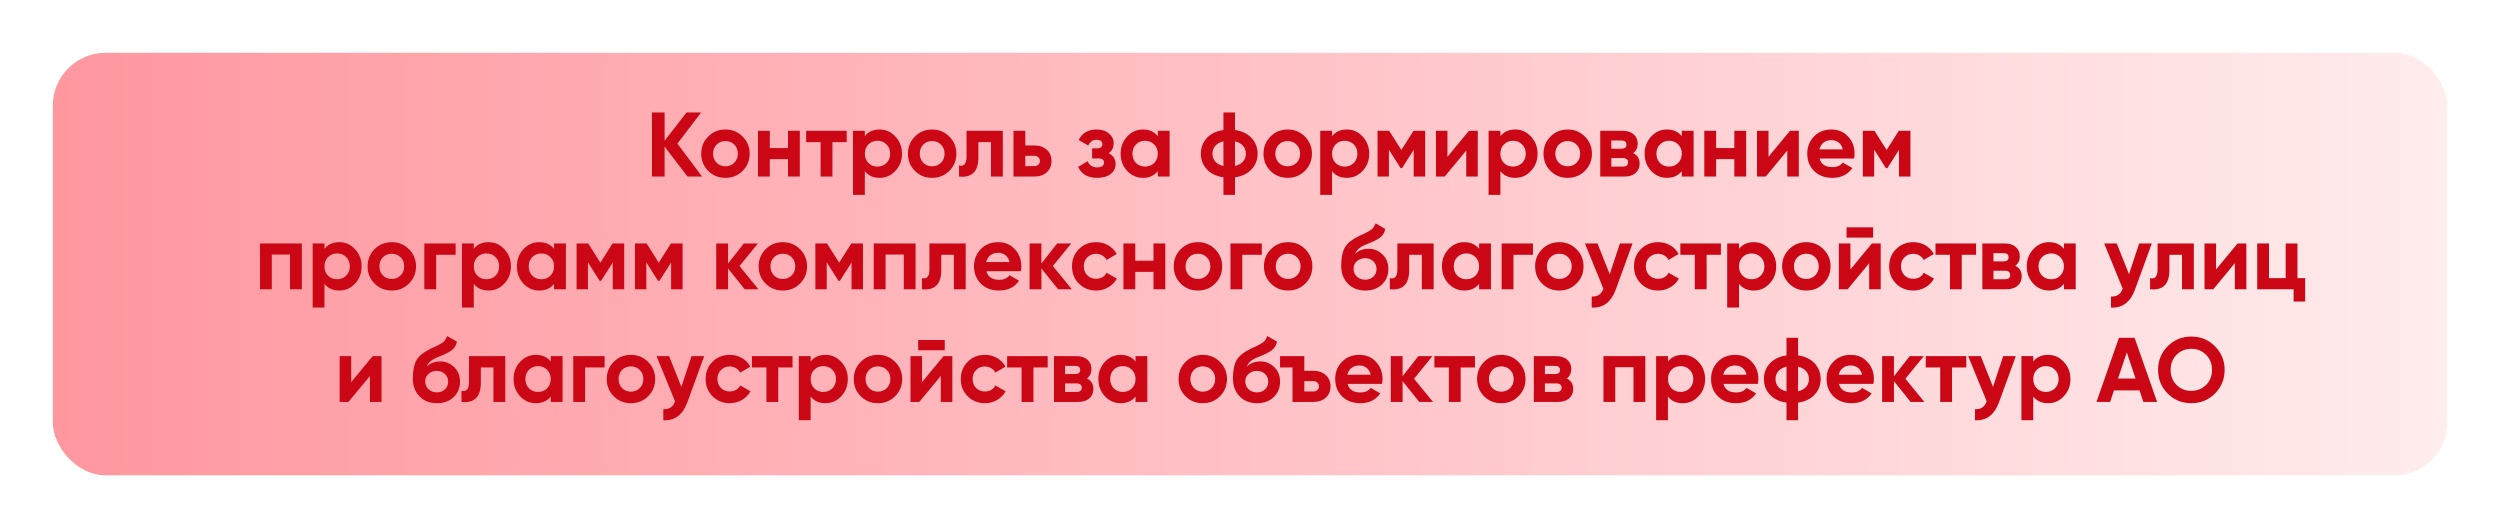 <?xml version="1.0" encoding="UTF-8"?> <svg xmlns="http://www.w3.org/2000/svg" width="710" height="150" viewBox="0 0 710 150" fill="none"><g filter="url(#filter0_d_535_50)"><rect x="20" y="15" width="680" height="120" rx="15" fill="url(#paint0_linear_535_50)"></rect></g><path d="M192.384 40.783L199.378 50.143H195.244L188.744 41.615V50.143H185.156V31.943H188.744V39.977L194.984 31.943H199.118L192.384 40.783ZM210.904 48.531C209.587 49.848 207.957 50.507 206.016 50.507C204.075 50.507 202.445 49.848 201.128 48.531C199.811 47.214 199.152 45.584 199.152 43.643C199.152 41.719 199.811 40.098 201.128 38.781C202.463 37.446 204.092 36.779 206.016 36.779C207.94 36.779 209.569 37.446 210.904 38.781C212.239 40.116 212.906 41.736 212.906 43.643C212.906 45.567 212.239 47.196 210.904 48.531ZM203.494 46.217C204.17 46.893 205.011 47.231 206.016 47.231C207.021 47.231 207.862 46.893 208.538 46.217C209.214 45.541 209.552 44.683 209.552 43.643C209.552 42.603 209.214 41.745 208.538 41.069C207.862 40.393 207.021 40.055 206.016 40.055C205.011 40.055 204.17 40.393 203.494 41.069C202.835 41.762 202.506 42.62 202.506 43.643C202.506 44.666 202.835 45.524 203.494 46.217ZM223.794 42.057V37.143H227.148V50.143H223.794V45.203H218.62V50.143H215.266V37.143H218.62V42.057H223.794ZM228.947 37.143H240.465V40.367H236.409V50.143H233.055V40.367H228.947V37.143ZM249.822 36.779C251.572 36.779 253.063 37.446 254.294 38.781C255.542 40.116 256.166 41.736 256.166 43.643C256.166 45.584 255.542 47.214 254.294 48.531C253.08 49.848 251.59 50.507 249.822 50.507C248.002 50.507 246.598 49.874 245.61 48.609V55.343H242.256V37.143H245.61V38.677C246.598 37.412 248.002 36.779 249.822 36.779ZM246.624 46.295C247.3 46.971 248.158 47.309 249.198 47.309C250.238 47.309 251.096 46.971 251.772 46.295C252.465 45.602 252.812 44.718 252.812 43.643C252.812 42.568 252.465 41.693 251.772 41.017C251.096 40.324 250.238 39.977 249.198 39.977C248.158 39.977 247.3 40.324 246.624 41.017C245.948 41.693 245.61 42.568 245.61 43.643C245.61 44.718 245.948 45.602 246.624 46.295ZM269.607 48.531C268.29 49.848 266.661 50.507 264.719 50.507C262.778 50.507 261.149 49.848 259.831 48.531C258.514 47.214 257.855 45.584 257.855 43.643C257.855 41.719 258.514 40.098 259.831 38.781C261.166 37.446 262.795 36.779 264.719 36.779C266.643 36.779 268.273 37.446 269.607 38.781C270.942 40.116 271.609 41.736 271.609 43.643C271.609 45.567 270.942 47.196 269.607 48.531ZM262.197 46.217C262.873 46.893 263.714 47.231 264.719 47.231C265.725 47.231 266.565 46.893 267.241 46.217C267.917 45.541 268.255 44.683 268.255 43.643C268.255 42.603 267.917 41.745 267.241 41.069C266.565 40.393 265.725 40.055 264.719 40.055C263.714 40.055 262.873 40.393 262.197 41.069C261.539 41.762 261.209 42.62 261.209 43.643C261.209 44.666 261.539 45.524 262.197 46.217ZM274.497 37.143H284.793V50.143H281.439V40.367H277.851V44.709C277.851 48.713 276.022 50.524 272.365 50.143V46.997C273.058 47.17 273.587 47.049 273.951 46.633C274.315 46.217 274.497 45.515 274.497 44.527V37.143ZM291.186 41.303H293.708C295.181 41.303 296.369 41.71 297.27 42.525C298.171 43.322 298.622 44.388 298.622 45.723C298.622 47.058 298.171 48.132 297.27 48.947C296.369 49.744 295.181 50.143 293.708 50.143H287.832V37.143H291.186V41.303ZM291.186 47.179H293.734C294.202 47.179 294.583 47.049 294.878 46.789C295.19 46.512 295.346 46.156 295.346 45.723C295.346 45.29 295.19 44.934 294.878 44.657C294.583 44.38 294.202 44.241 293.734 44.241H291.186V47.179ZM314.848 43.513C316.166 44.154 316.824 45.186 316.824 46.607C316.824 47.751 316.356 48.687 315.42 49.415C314.484 50.143 313.202 50.507 311.572 50.507C308.938 50.507 307.144 49.467 306.19 47.387L308.92 45.775C309.336 46.954 310.229 47.543 311.598 47.543C312.222 47.543 312.699 47.422 313.028 47.179C313.375 46.936 313.548 46.607 313.548 46.191C313.548 45.394 313.037 44.995 312.014 44.995H310.168V42.135H311.572C312.578 42.135 313.08 41.736 313.08 40.939C313.08 40.558 312.933 40.254 312.638 40.029C312.344 39.804 311.954 39.691 311.468 39.691C310.359 39.691 309.553 40.237 309.05 41.329L306.346 39.769C307.334 37.776 309.024 36.779 311.416 36.779C312.907 36.779 314.086 37.16 314.952 37.923C315.836 38.686 316.278 39.596 316.278 40.653C316.278 41.918 315.802 42.872 314.848 43.513ZM328.815 38.677V37.143H332.169V50.143H328.815V48.609C327.81 49.874 326.397 50.507 324.577 50.507C322.844 50.507 321.353 49.848 320.105 48.531C318.875 47.196 318.259 45.567 318.259 43.643C318.259 41.736 318.875 40.116 320.105 38.781C321.353 37.446 322.844 36.779 324.577 36.779C326.397 36.779 327.81 37.412 328.815 38.677ZM322.627 46.295C323.303 46.971 324.161 47.309 325.201 47.309C326.241 47.309 327.099 46.971 327.775 46.295C328.469 45.602 328.815 44.718 328.815 43.643C328.815 42.568 328.469 41.693 327.775 41.017C327.099 40.324 326.241 39.977 325.201 39.977C324.161 39.977 323.303 40.324 322.627 41.017C321.951 41.693 321.613 42.568 321.613 43.643C321.613 44.718 321.951 45.602 322.627 46.295ZM350.733 50.351V55.343H347.457V50.351C345.464 50.074 343.895 49.32 342.751 48.089C341.607 46.858 341.035 45.376 341.035 43.643C341.035 41.91 341.607 40.428 342.751 39.197C343.895 37.966 345.464 37.212 347.457 36.935V31.943H350.733V36.935C352.726 37.212 354.295 37.966 355.439 39.197C356.583 40.428 357.155 41.91 357.155 43.643C357.155 45.376 356.583 46.858 355.439 48.089C354.295 49.32 352.726 50.074 350.733 50.351ZM345.143 41.407C344.606 42.014 344.337 42.759 344.337 43.643C344.337 44.527 344.606 45.281 345.143 45.905C345.698 46.512 346.469 46.928 347.457 47.153V40.133C346.469 40.358 345.698 40.783 345.143 41.407ZM350.733 40.133V47.127C351.721 46.902 352.484 46.486 353.021 45.879C353.558 45.272 353.827 44.527 353.827 43.643C353.827 42.759 353.558 42.014 353.021 41.407C352.484 40.783 351.721 40.358 350.733 40.133ZM370.586 48.531C369.268 49.848 367.639 50.507 365.698 50.507C363.756 50.507 362.127 49.848 360.81 48.531C359.492 47.214 358.834 45.584 358.834 43.643C358.834 41.719 359.492 40.098 360.81 38.781C362.144 37.446 363.774 36.779 365.698 36.779C367.622 36.779 369.251 37.446 370.586 38.781C371.92 40.116 372.588 41.736 372.588 43.643C372.588 45.567 371.92 47.196 370.586 48.531ZM363.176 46.217C363.852 46.893 364.692 47.231 365.698 47.231C366.703 47.231 367.544 46.893 368.22 46.217C368.896 45.541 369.234 44.683 369.234 43.643C369.234 42.603 368.896 41.745 368.22 41.069C367.544 40.393 366.703 40.055 365.698 40.055C364.692 40.055 363.852 40.393 363.176 41.069C362.517 41.762 362.188 42.62 362.188 43.643C362.188 44.666 362.517 45.524 363.176 46.217ZM382.513 36.779C384.264 36.779 385.755 37.446 386.985 38.781C388.233 40.116 388.857 41.736 388.857 43.643C388.857 45.584 388.233 47.214 386.985 48.531C385.772 49.848 384.281 50.507 382.513 50.507C380.693 50.507 379.289 49.874 378.301 48.609V55.343H374.947V37.143H378.301V38.677C379.289 37.412 380.693 36.779 382.513 36.779ZM379.315 46.295C379.991 46.971 380.849 47.309 381.889 47.309C382.929 47.309 383.787 46.971 384.463 46.295C385.157 45.602 385.503 44.718 385.503 43.643C385.503 42.568 385.157 41.693 384.463 41.017C383.787 40.324 382.929 39.977 381.889 39.977C380.849 39.977 379.991 40.324 379.315 41.017C378.639 41.693 378.301 42.568 378.301 43.643C378.301 44.718 378.639 45.602 379.315 46.295ZM401.441 37.143H404.743V50.143H401.493V42.551L398.191 47.751H397.775L394.447 42.499V50.143H391.223V37.143H394.525L397.983 42.603L401.441 37.143ZM411.079 44.527L417.189 37.143H419.685V50.143H416.409V42.759L410.299 50.143H407.803V37.143H411.079V44.527ZM430.324 36.779C432.074 36.779 433.565 37.446 434.796 38.781C436.044 40.116 436.668 41.736 436.668 43.643C436.668 45.584 436.044 47.214 434.796 48.531C433.582 49.848 432.092 50.507 430.324 50.507C428.504 50.507 427.1 49.874 426.112 48.609V55.343H422.758V37.143H426.112V38.677C427.1 37.412 428.504 36.779 430.324 36.779ZM427.126 46.295C427.802 46.971 428.66 47.309 429.7 47.309C430.74 47.309 431.598 46.971 432.274 46.295C432.967 45.602 433.314 44.718 433.314 43.643C433.314 42.568 432.967 41.693 432.274 41.017C431.598 40.324 430.74 39.977 429.7 39.977C428.66 39.977 427.802 40.324 427.126 41.017C426.45 41.693 426.112 42.568 426.112 43.643C426.112 44.718 426.45 45.602 427.126 46.295ZM450.109 48.531C448.792 49.848 447.162 50.507 445.221 50.507C443.28 50.507 441.65 49.848 440.333 48.531C439.016 47.214 438.357 45.584 438.357 43.643C438.357 41.719 439.016 40.098 440.333 38.781C441.668 37.446 443.297 36.779 445.221 36.779C447.145 36.779 448.774 37.446 450.109 38.781C451.444 40.116 452.111 41.736 452.111 43.643C452.111 45.567 451.444 47.196 450.109 48.531ZM442.699 46.217C443.375 46.893 444.216 47.231 445.221 47.231C446.226 47.231 447.067 46.893 447.743 46.217C448.419 45.541 448.757 44.683 448.757 43.643C448.757 42.603 448.419 41.745 447.743 41.069C447.067 40.393 446.226 40.055 445.221 40.055C444.216 40.055 443.375 40.393 442.699 41.069C442.04 41.762 441.711 42.62 441.711 43.643C441.711 44.666 442.04 45.524 442.699 46.217ZM463.831 43.487C465.044 44.076 465.651 45.064 465.651 46.451C465.651 47.56 465.269 48.453 464.507 49.129C463.744 49.805 462.678 50.143 461.309 50.143H454.471V37.143H460.789C462.141 37.143 463.198 37.481 463.961 38.157C464.723 38.816 465.105 39.7 465.105 40.809C465.105 41.953 464.68 42.846 463.831 43.487ZM460.477 39.899H457.617V42.239H460.477C461.43 42.239 461.907 41.849 461.907 41.069C461.907 40.289 461.43 39.899 460.477 39.899ZM457.617 47.309H460.919C461.889 47.309 462.375 46.893 462.375 46.061C462.375 45.697 462.245 45.411 461.985 45.203C461.725 44.995 461.369 44.891 460.919 44.891H457.617V47.309ZM477.63 38.677V37.143H480.984V50.143H477.63V48.609C476.625 49.874 475.212 50.507 473.392 50.507C471.659 50.507 470.168 49.848 468.92 48.531C467.689 47.196 467.074 45.567 467.074 43.643C467.074 41.736 467.689 40.116 468.92 38.781C470.168 37.446 471.659 36.779 473.392 36.779C475.212 36.779 476.625 37.412 477.63 38.677ZM471.442 46.295C472.118 46.971 472.976 47.309 474.016 47.309C475.056 47.309 475.914 46.971 476.59 46.295C477.283 45.602 477.63 44.718 477.63 43.643C477.63 42.568 477.283 41.693 476.59 41.017C475.914 40.324 475.056 39.977 474.016 39.977C472.976 39.977 472.118 40.324 471.442 41.017C470.766 41.693 470.428 42.568 470.428 43.643C470.428 44.718 470.766 45.602 471.442 46.295ZM492.553 42.057V37.143H495.907V50.143H492.553V45.203H487.379V50.143H484.025V37.143H487.379V42.057H492.553ZM502.256 44.527L508.366 37.143H510.862V50.143H507.586V42.759L501.476 50.143H498.98V37.143H502.256V44.527ZM526.571 45.021H516.769C517.203 46.65 518.425 47.465 520.435 47.465C521.718 47.465 522.689 47.032 523.347 46.165L526.051 47.725C524.769 49.58 522.879 50.507 520.383 50.507C518.234 50.507 516.509 49.857 515.209 48.557C513.909 47.257 513.259 45.619 513.259 43.643C513.259 41.702 513.901 40.072 515.183 38.755C516.449 37.438 518.095 36.779 520.123 36.779C522.047 36.779 523.616 37.438 524.829 38.755C526.077 40.072 526.701 41.702 526.701 43.643C526.701 44.007 526.658 44.466 526.571 45.021ZM516.717 42.421H523.347C523.157 41.572 522.767 40.922 522.177 40.471C521.605 40.02 520.921 39.795 520.123 39.795C519.222 39.795 518.477 40.029 517.887 40.497C517.298 40.948 516.908 41.589 516.717 42.421ZM539.261 37.143H542.563V50.143H539.313V42.551L536.011 47.751H535.595L532.267 42.499V50.143H529.043V37.143H532.345L535.803 42.603L539.261 37.143ZM73.84 69.143H85.722V82.143H82.368V72.289H77.194V82.143H73.84V69.143ZM96.361 68.779C98.112 68.779 99.602 69.446 100.833 70.781C102.081 72.116 102.705 73.736 102.705 75.643C102.705 77.584 102.081 79.214 100.833 80.531C99.62 81.848 98.129 82.507 96.361 82.507C94.541 82.507 93.137 81.874 92.149 80.609V87.343H88.795V69.143H92.149V70.677C93.137 69.412 94.541 68.779 96.361 68.779ZM93.163 78.295C93.839 78.971 94.697 79.309 95.737 79.309C96.777 79.309 97.635 78.971 98.311 78.295C99.004 77.602 99.351 76.718 99.351 75.643C99.351 74.568 99.004 73.693 98.311 73.017C97.635 72.324 96.777 71.977 95.737 71.977C94.697 71.977 93.839 72.324 93.163 73.017C92.487 73.693 92.149 74.568 92.149 75.643C92.149 76.718 92.487 77.602 93.163 78.295ZM116.146 80.531C114.829 81.848 113.2 82.507 111.258 82.507C109.317 82.507 107.688 81.848 106.37 80.531C105.053 79.214 104.394 77.584 104.394 75.643C104.394 73.719 105.053 72.098 106.37 70.781C107.705 69.446 109.334 68.779 111.258 68.779C113.182 68.779 114.812 69.446 116.146 70.781C117.481 72.116 118.148 73.736 118.148 75.643C118.148 77.567 117.481 79.196 116.146 80.531ZM108.736 78.217C109.412 78.893 110.253 79.231 111.258 79.231C112.264 79.231 113.104 78.893 113.78 78.217C114.456 77.541 114.794 76.683 114.794 75.643C114.794 74.603 114.456 73.745 113.78 73.069C113.104 72.393 112.264 72.055 111.258 72.055C110.253 72.055 109.412 72.393 108.736 73.069C108.078 73.762 107.748 74.62 107.748 75.643C107.748 76.666 108.078 77.524 108.736 78.217ZM120.508 69.143H129.4V72.367H123.862V82.143H120.508V69.143ZM138.763 68.779C140.514 68.779 142.005 69.446 143.235 70.781C144.483 72.116 145.107 73.736 145.107 75.643C145.107 77.584 144.483 79.214 143.235 80.531C142.022 81.848 140.531 82.507 138.763 82.507C136.943 82.507 135.539 81.874 134.551 80.609V87.343H131.197V69.143H134.551V70.677C135.539 69.412 136.943 68.779 138.763 68.779ZM135.565 78.295C136.241 78.971 137.099 79.309 138.139 79.309C139.179 79.309 140.037 78.971 140.713 78.295C141.407 77.602 141.753 76.718 141.753 75.643C141.753 74.568 141.407 73.693 140.713 73.017C140.037 72.324 139.179 71.977 138.139 71.977C137.099 71.977 136.241 72.324 135.565 73.017C134.889 73.693 134.551 74.568 134.551 75.643C134.551 76.718 134.889 77.602 135.565 78.295ZM157.353 70.677V69.143H160.707V82.143H157.353V80.609C156.347 81.874 154.935 82.507 153.115 82.507C151.381 82.507 149.891 81.848 148.643 80.531C147.412 79.196 146.797 77.567 146.797 75.643C146.797 73.736 147.412 72.116 148.643 70.781C149.891 69.446 151.381 68.779 153.115 68.779C154.935 68.779 156.347 69.412 157.353 70.677ZM151.165 78.295C151.841 78.971 152.699 79.309 153.739 79.309C154.779 79.309 155.637 78.971 156.313 78.295C157.006 77.602 157.353 76.718 157.353 75.643C157.353 74.568 157.006 73.693 156.313 73.017C155.637 72.324 154.779 71.977 153.739 71.977C152.699 71.977 151.841 72.324 151.165 73.017C150.489 73.693 150.151 74.568 150.151 75.643C150.151 76.718 150.489 77.602 151.165 78.295ZM173.966 69.143H177.268V82.143H174.018V74.551L170.716 79.751H170.3L166.972 74.499V82.143H163.748V69.143H167.05L170.508 74.603L173.966 69.143ZM190.546 69.143H193.848V82.143H190.598V74.551L187.296 79.751H186.88L183.552 74.499V82.143H180.328V69.143H183.63L187.088 74.603L190.546 69.143ZM210.012 75.565L215.394 82.143H211.494L206.762 76.241V82.143H203.408V69.143H206.762V74.863L211.234 69.143H215.238L210.012 75.565ZM227.205 80.531C225.888 81.848 224.258 82.507 222.317 82.507C220.376 82.507 218.746 81.848 217.429 80.531C216.112 79.214 215.453 77.584 215.453 75.643C215.453 73.719 216.112 72.098 217.429 70.781C218.764 69.446 220.393 68.779 222.317 68.779C224.241 68.779 225.87 69.446 227.205 70.781C228.54 72.116 229.207 73.736 229.207 75.643C229.207 77.567 228.54 79.196 227.205 80.531ZM219.795 78.217C220.471 78.893 221.312 79.231 222.317 79.231C223.322 79.231 224.163 78.893 224.839 78.217C225.515 77.541 225.853 76.683 225.853 75.643C225.853 74.603 225.515 73.745 224.839 73.069C224.163 72.393 223.322 72.055 222.317 72.055C221.312 72.055 220.471 72.393 219.795 73.069C219.136 73.762 218.807 74.62 218.807 75.643C218.807 76.666 219.136 77.524 219.795 78.217ZM241.784 69.143H245.086V82.143H241.836V74.551L238.534 79.751H238.118L234.79 74.499V82.143H231.566V69.143H234.868L238.326 74.603L241.784 69.143ZM248.146 69.143H260.028V82.143H256.674V72.289H251.5V82.143H248.146V69.143ZM263.96 69.143H274.256V82.143H270.902V72.367H267.314V76.709C267.314 80.713 265.485 82.524 261.828 82.143V78.997C262.521 79.17 263.05 79.049 263.414 78.633C263.778 78.217 263.96 77.515 263.96 76.527V69.143ZM289.931 77.021H280.129C280.562 78.65 281.784 79.465 283.795 79.465C285.078 79.465 286.048 79.032 286.707 78.165L289.411 79.725C288.128 81.58 286.239 82.507 283.743 82.507C281.594 82.507 279.869 81.857 278.569 80.557C277.269 79.257 276.619 77.619 276.619 75.643C276.619 73.702 277.26 72.072 278.543 70.755C279.808 69.438 281.455 68.779 283.483 68.779C285.407 68.779 286.976 69.438 288.189 70.755C289.437 72.072 290.061 73.702 290.061 75.643C290.061 76.007 290.018 76.466 289.931 77.021ZM280.077 74.421H286.707C286.516 73.572 286.126 72.922 285.537 72.471C284.965 72.02 284.28 71.795 283.483 71.795C282.582 71.795 281.836 72.029 281.247 72.497C280.658 72.948 280.268 73.589 280.077 74.421ZM299.006 75.565L304.388 82.143H300.488L295.756 76.241V82.143H292.402V69.143H295.756V74.863L300.228 69.143H304.232L299.006 75.565ZM311.311 82.507C309.352 82.507 307.714 81.848 306.397 80.531C305.097 79.214 304.447 77.584 304.447 75.643C304.447 73.702 305.097 72.072 306.397 70.755C307.714 69.438 309.352 68.779 311.311 68.779C312.576 68.779 313.729 69.082 314.769 69.689C315.809 70.296 316.598 71.11 317.135 72.133L314.249 73.823C313.989 73.286 313.59 72.861 313.053 72.549C312.533 72.237 311.944 72.081 311.285 72.081C310.28 72.081 309.448 72.419 308.789 73.095C308.13 73.754 307.801 74.603 307.801 75.643C307.801 76.648 308.13 77.498 308.789 78.191C309.448 78.85 310.28 79.179 311.285 79.179C311.961 79.179 312.559 79.032 313.079 78.737C313.616 78.425 314.015 78 314.275 77.463L317.187 79.127C316.615 80.167 315.8 80.99 314.743 81.597C313.703 82.204 312.559 82.507 311.311 82.507ZM327.59 74.057V69.143H330.944V82.143H327.59V77.203H322.416V82.143H319.062V69.143H322.416V74.057H327.59ZM345.094 80.531C343.776 81.848 342.147 82.507 340.206 82.507C338.264 82.507 336.635 81.848 335.318 80.531C334 79.214 333.342 77.584 333.342 75.643C333.342 73.719 334 72.098 335.318 70.781C336.652 69.446 338.282 68.779 340.206 68.779C342.13 68.779 343.759 69.446 345.094 70.781C346.428 72.116 347.096 73.736 347.096 75.643C347.096 77.567 346.428 79.196 345.094 80.531ZM337.684 78.217C338.36 78.893 339.2 79.231 340.206 79.231C341.211 79.231 342.052 78.893 342.728 78.217C343.404 77.541 343.742 76.683 343.742 75.643C343.742 74.603 343.404 73.745 342.728 73.069C342.052 72.393 341.211 72.055 340.206 72.055C339.2 72.055 338.36 72.393 337.684 73.069C337.025 73.762 336.696 74.62 336.696 75.643C336.696 76.666 337.025 77.524 337.684 78.217ZM349.455 69.143H358.347V72.367H352.809V82.143H349.455V69.143ZM370.713 80.531C369.395 81.848 367.766 82.507 365.825 82.507C363.883 82.507 362.254 81.848 360.937 80.531C359.619 79.214 358.961 77.584 358.961 75.643C358.961 73.719 359.619 72.098 360.937 70.781C362.271 69.446 363.901 68.779 365.825 68.779C367.749 68.779 369.378 69.446 370.713 70.781C372.047 72.116 372.715 73.736 372.715 75.643C372.715 77.567 372.047 79.196 370.713 80.531ZM363.303 78.217C363.979 78.893 364.819 79.231 365.825 79.231C366.83 79.231 367.671 78.893 368.347 78.217C369.023 77.541 369.361 76.683 369.361 75.643C369.361 74.603 369.023 73.745 368.347 73.069C367.671 72.393 366.83 72.055 365.825 72.055C364.819 72.055 363.979 72.393 363.303 73.069C362.644 73.762 362.315 74.62 362.315 75.643C362.315 76.666 362.644 77.524 363.303 78.217ZM387.736 82.507C385.691 82.507 384.035 81.848 382.77 80.531C381.522 79.214 380.898 77.541 380.898 75.513C380.898 73.312 381.227 71.604 381.886 70.391C382.527 69.178 383.853 68.077 385.864 67.089C385.916 67.054 386.011 67.002 386.15 66.933C386.306 66.864 386.462 66.794 386.618 66.725C386.791 66.656 386.956 66.586 387.112 66.517L388.204 65.971C388.464 65.85 388.741 65.694 389.036 65.503C389.469 65.243 389.79 64.974 389.998 64.697C390.206 64.42 390.431 64.004 390.674 63.449L393.43 65.035C393.205 66.092 392.693 66.916 391.896 67.505C391.081 68.094 389.903 68.684 388.36 69.273C387.285 69.689 386.488 70.114 385.968 70.547C385.448 70.98 385.075 71.509 384.85 72.133C385.803 71.145 387.103 70.651 388.75 70.651C390.206 70.651 391.489 71.18 392.598 72.237C393.725 73.277 394.288 74.664 394.288 76.397C394.288 78.182 393.681 79.647 392.468 80.791C391.272 81.935 389.695 82.507 387.736 82.507ZM387.684 73.329C386.817 73.329 386.055 73.598 385.396 74.135C384.737 74.69 384.408 75.409 384.408 76.293C384.408 77.212 384.72 77.966 385.344 78.555C385.985 79.144 386.774 79.439 387.71 79.439C388.663 79.439 389.435 79.153 390.024 78.581C390.631 78.009 390.934 77.281 390.934 76.397C390.934 75.513 390.631 74.785 390.024 74.213C389.417 73.624 388.637 73.329 387.684 73.329ZM396.854 69.143H407.15V82.143H403.796V72.367H400.208V76.709C400.208 80.713 398.379 82.524 394.722 82.143V78.997C395.415 79.17 395.944 79.049 396.308 78.633C396.672 78.217 396.854 77.515 396.854 76.527V69.143ZM420.069 70.677V69.143H423.423V82.143H420.069V80.609C419.064 81.874 417.651 82.507 415.831 82.507C414.098 82.507 412.607 81.848 411.359 80.531C410.129 79.196 409.513 77.567 409.513 75.643C409.513 73.736 410.129 72.116 411.359 70.781C412.607 69.446 414.098 68.779 415.831 68.779C417.651 68.779 419.064 69.412 420.069 70.677ZM413.881 78.295C414.557 78.971 415.415 79.309 416.455 79.309C417.495 79.309 418.353 78.971 419.029 78.295C419.723 77.602 420.069 76.718 420.069 75.643C420.069 74.568 419.723 73.693 419.029 73.017C418.353 72.324 417.495 71.977 416.455 71.977C415.415 71.977 414.557 72.324 413.881 73.017C413.205 73.693 412.867 74.568 412.867 75.643C412.867 76.718 413.205 77.602 413.881 78.295ZM426.465 69.143H435.357V72.367H429.819V82.143H426.465V69.143ZM447.722 80.531C446.405 81.848 444.776 82.507 442.834 82.507C440.893 82.507 439.264 81.848 437.946 80.531C436.629 79.214 435.97 77.584 435.97 75.643C435.97 73.719 436.629 72.098 437.946 70.781C439.281 69.446 440.91 68.779 442.834 68.779C444.758 68.779 446.388 69.446 447.722 70.781C449.057 72.116 449.724 73.736 449.724 75.643C449.724 77.567 449.057 79.196 447.722 80.531ZM440.312 78.217C440.988 78.893 441.829 79.231 442.834 79.231C443.84 79.231 444.68 78.893 445.356 78.217C446.032 77.541 446.37 76.683 446.37 75.643C446.37 74.603 446.032 73.745 445.356 73.069C444.68 72.393 443.84 72.055 442.834 72.055C441.829 72.055 440.988 72.393 440.312 73.069C439.654 73.762 439.324 74.62 439.324 75.643C439.324 76.666 439.654 77.524 440.312 78.217ZM457.166 77.879L460.052 69.143H463.64L458.908 82.143C457.591 85.8 455.303 87.534 452.044 87.343V84.223C452.928 84.24 453.621 84.076 454.124 83.729C454.644 83.382 455.06 82.802 455.372 81.987L450.12 69.143H453.682L457.166 77.879ZM470.916 82.507C468.958 82.507 467.32 81.848 466.002 80.531C464.702 79.214 464.052 77.584 464.052 75.643C464.052 73.702 464.702 72.072 466.002 70.755C467.32 69.438 468.958 68.779 470.916 68.779C472.182 68.779 473.334 69.082 474.374 69.689C475.414 70.296 476.203 71.11 476.74 72.133L473.854 73.823C473.594 73.286 473.196 72.861 472.658 72.549C472.138 72.237 471.549 72.081 470.89 72.081C469.885 72.081 469.053 72.419 468.394 73.095C467.736 73.754 467.406 74.603 467.406 75.643C467.406 76.648 467.736 77.498 468.394 78.191C469.053 78.85 469.885 79.179 470.89 79.179C471.566 79.179 472.164 79.032 472.684 78.737C473.222 78.425 473.62 78 473.88 77.463L476.792 79.127C476.22 80.167 475.406 80.99 474.348 81.597C473.308 82.204 472.164 82.507 470.916 82.507ZM477.216 69.143H488.734V72.367H484.678V82.143H481.324V72.367H477.216V69.143ZM498.091 68.779C499.842 68.779 501.333 69.446 502.563 70.781C503.811 72.116 504.435 73.736 504.435 75.643C504.435 77.584 503.811 79.214 502.563 80.531C501.35 81.848 499.859 82.507 498.091 82.507C496.271 82.507 494.867 81.874 493.879 80.609V87.343H490.525V69.143H493.879V70.677C494.867 69.412 496.271 68.779 498.091 68.779ZM494.893 78.295C495.569 78.971 496.427 79.309 497.467 79.309C498.507 79.309 499.365 78.971 500.041 78.295C500.735 77.602 501.081 76.718 501.081 75.643C501.081 74.568 500.735 73.693 500.041 73.017C499.365 72.324 498.507 71.977 497.467 71.977C496.427 71.977 495.569 72.324 494.893 73.017C494.217 73.693 493.879 74.568 493.879 75.643C493.879 76.718 494.217 77.602 494.893 78.295ZM517.877 80.531C516.559 81.848 514.93 82.507 512.989 82.507C511.047 82.507 509.418 81.848 508.101 80.531C506.783 79.214 506.125 77.584 506.125 75.643C506.125 73.719 506.783 72.098 508.101 70.781C509.435 69.446 511.065 68.779 512.989 68.779C514.913 68.779 516.542 69.446 517.877 70.781C519.211 72.116 519.879 73.736 519.879 75.643C519.879 77.567 519.211 79.196 517.877 80.531ZM510.467 78.217C511.143 78.893 511.983 79.231 512.989 79.231C513.994 79.231 514.835 78.893 515.511 78.217C516.187 77.541 516.525 76.683 516.525 75.643C516.525 74.603 516.187 73.745 515.511 73.069C514.835 72.393 513.994 72.055 512.989 72.055C511.983 72.055 511.143 72.393 510.467 73.069C509.808 73.762 509.479 74.62 509.479 75.643C509.479 76.666 509.808 77.524 510.467 78.217ZM531.962 67.479H524.422V64.567H531.962V67.479ZM525.514 76.527L531.624 69.143H534.12V82.143H530.844V74.759L524.734 82.143H522.238V69.143H525.514V76.527ZM543.381 82.507C541.423 82.507 539.785 81.848 538.467 80.531C537.167 79.214 536.517 77.584 536.517 75.643C536.517 73.702 537.167 72.072 538.467 70.755C539.785 69.438 541.423 68.779 543.381 68.779C544.647 68.779 545.799 69.082 546.839 69.689C547.879 70.296 548.668 71.11 549.205 72.133L546.319 73.823C546.059 73.286 545.661 72.861 545.123 72.549C544.603 72.237 544.014 72.081 543.355 72.081C542.35 72.081 541.518 72.419 540.859 73.095C540.201 73.754 539.871 74.603 539.871 75.643C539.871 76.648 540.201 77.498 540.859 78.191C541.518 78.85 542.35 79.179 543.355 79.179C544.031 79.179 544.629 79.032 545.149 78.737C545.687 78.425 546.085 78 546.345 77.463L549.257 79.127C548.685 80.167 547.871 80.99 546.813 81.597C545.773 82.204 544.629 82.507 543.381 82.507ZM549.681 69.143H561.199V72.367H557.143V82.143H553.789V72.367H549.681V69.143ZM572.35 75.487C573.564 76.076 574.17 77.064 574.17 78.451C574.17 79.56 573.789 80.453 573.026 81.129C572.264 81.805 571.198 82.143 569.828 82.143H562.99V69.143H569.308C570.66 69.143 571.718 69.481 572.48 70.157C573.243 70.816 573.624 71.7 573.624 72.809C573.624 73.953 573.2 74.846 572.35 75.487ZM568.996 71.899H566.136V74.239H568.996C569.95 74.239 570.426 73.849 570.426 73.069C570.426 72.289 569.95 71.899 568.996 71.899ZM566.136 79.309H569.438C570.409 79.309 570.894 78.893 570.894 78.061C570.894 77.697 570.764 77.411 570.504 77.203C570.244 76.995 569.889 76.891 569.438 76.891H566.136V79.309ZM586.149 70.677V69.143H589.503V82.143H586.149V80.609C585.144 81.874 583.731 82.507 581.911 82.507C580.178 82.507 578.687 81.848 577.439 80.531C576.209 79.196 575.593 77.567 575.593 75.643C575.593 73.736 576.209 72.116 577.439 70.781C578.687 69.446 580.178 68.779 581.911 68.779C583.731 68.779 585.144 69.412 586.149 70.677ZM579.961 78.295C580.637 78.971 581.495 79.309 582.535 79.309C583.575 79.309 584.433 78.971 585.109 78.295C585.803 77.602 586.149 76.718 586.149 75.643C586.149 74.568 585.803 73.693 585.109 73.017C584.433 72.324 583.575 71.977 582.535 71.977C581.495 71.977 580.637 72.324 579.961 73.017C579.285 73.693 578.947 74.568 578.947 75.643C578.947 76.718 579.285 77.602 579.961 78.295ZM604.635 77.879L607.521 69.143H611.109L606.377 82.143C605.06 85.8 602.772 87.534 599.513 87.343V84.223C600.397 84.24 601.09 84.076 601.593 83.729C602.113 83.382 602.529 82.802 602.841 81.987L597.589 69.143H601.151L604.635 77.879ZM612.751 69.143H623.047V82.143H619.693V72.367H616.105V76.709C616.105 80.713 614.276 82.524 610.619 82.143V78.997C611.312 79.17 611.841 79.049 612.205 78.633C612.569 78.217 612.751 77.515 612.751 76.527V69.143ZM629.362 76.527L635.472 69.143H637.968V82.143H634.692V74.759L628.582 82.143H626.086V69.143H629.362V76.527ZM652.481 69.143V78.997H654.665V85.627H651.389V82.143H641.041V69.143H644.395V78.997H649.127V69.143H652.481ZM99.739 108.527L105.849 101.143H108.345V114.143H105.069V106.759L98.959 114.143H96.463V101.143H99.739V108.527ZM124.08 114.507C122.035 114.507 120.379 113.848 119.114 112.531C117.866 111.214 117.242 109.541 117.242 107.513C117.242 105.312 117.571 103.604 118.23 102.391C118.871 101.178 120.197 100.077 122.208 99.089C122.26 99.054 122.355 99.002 122.494 98.933C122.65 98.864 122.806 98.794 122.962 98.725C123.135 98.656 123.3 98.586 123.456 98.517L124.548 97.971C124.808 97.85 125.085 97.694 125.38 97.503C125.813 97.243 126.134 96.974 126.342 96.697C126.55 96.42 126.775 96.004 127.018 95.449L129.774 97.035C129.549 98.092 129.037 98.916 128.24 99.505C127.425 100.094 126.247 100.684 124.704 101.273C123.629 101.689 122.832 102.114 122.312 102.547C121.792 102.98 121.419 103.509 121.194 104.133C122.147 103.145 123.447 102.651 125.094 102.651C126.55 102.651 127.833 103.18 128.942 104.237C130.069 105.277 130.632 106.664 130.632 108.397C130.632 110.182 130.025 111.647 128.812 112.791C127.616 113.935 126.039 114.507 124.08 114.507ZM124.028 105.329C123.161 105.329 122.399 105.598 121.74 106.135C121.081 106.69 120.752 107.409 120.752 108.293C120.752 109.212 121.064 109.966 121.688 110.555C122.329 111.144 123.118 111.439 124.054 111.439C125.007 111.439 125.779 111.153 126.368 110.581C126.975 110.009 127.278 109.281 127.278 108.397C127.278 107.513 126.975 106.785 126.368 106.213C125.761 105.624 124.981 105.329 124.028 105.329ZM133.198 101.143H143.494V114.143H140.14V104.367H136.552V108.709C136.552 112.713 134.723 114.524 131.066 114.143V110.997C131.759 111.17 132.288 111.049 132.652 110.633C133.016 110.217 133.198 109.515 133.198 108.527V101.143ZM156.413 102.677V101.143H159.767V114.143H156.413V112.609C155.408 113.874 153.995 114.507 152.175 114.507C150.442 114.507 148.951 113.848 147.703 112.531C146.472 111.196 145.857 109.567 145.857 107.643C145.857 105.736 146.472 104.116 147.703 102.781C148.951 101.446 150.442 100.779 152.175 100.779C153.995 100.779 155.408 101.412 156.413 102.677ZM150.225 110.295C150.901 110.971 151.759 111.309 152.799 111.309C153.839 111.309 154.697 110.971 155.373 110.295C156.066 109.602 156.413 108.718 156.413 107.643C156.413 106.568 156.066 105.693 155.373 105.017C154.697 104.324 153.839 103.977 152.799 103.977C151.759 103.977 150.901 104.324 150.225 105.017C149.549 105.693 149.211 106.568 149.211 107.643C149.211 108.718 149.549 109.602 150.225 110.295ZM162.809 101.143H171.701V104.367H166.163V114.143H162.809V101.143ZM184.066 112.531C182.749 113.848 181.12 114.507 179.178 114.507C177.237 114.507 175.608 113.848 174.29 112.531C172.973 111.214 172.314 109.584 172.314 107.643C172.314 105.719 172.973 104.098 174.29 102.781C175.625 101.446 177.254 100.779 179.178 100.779C181.102 100.779 182.732 101.446 184.066 102.781C185.401 104.116 186.068 105.736 186.068 107.643C186.068 109.567 185.401 111.196 184.066 112.531ZM176.656 110.217C177.332 110.893 178.173 111.231 179.178 111.231C180.184 111.231 181.024 110.893 181.7 110.217C182.376 109.541 182.714 108.683 182.714 107.643C182.714 106.603 182.376 105.745 181.7 105.069C181.024 104.393 180.184 104.055 179.178 104.055C178.173 104.055 177.332 104.393 176.656 105.069C175.998 105.762 175.668 106.62 175.668 107.643C175.668 108.666 175.998 109.524 176.656 110.217ZM193.51 109.879L196.396 101.143H199.984L195.252 114.143C193.935 117.8 191.647 119.534 188.388 119.343V116.223C189.272 116.24 189.965 116.076 190.468 115.729C190.988 115.382 191.404 114.802 191.716 113.987L186.464 101.143H190.026L193.51 109.879ZM207.26 114.507C205.302 114.507 203.664 113.848 202.346 112.531C201.046 111.214 200.396 109.584 200.396 107.643C200.396 105.702 201.046 104.072 202.346 102.755C203.664 101.438 205.302 100.779 207.26 100.779C208.526 100.779 209.678 101.082 210.718 101.689C211.758 102.296 212.547 103.11 213.084 104.133L210.198 105.823C209.938 105.286 209.54 104.861 209.002 104.549C208.482 104.237 207.893 104.081 207.234 104.081C206.229 104.081 205.397 104.419 204.738 105.095C204.08 105.754 203.75 106.603 203.75 107.643C203.75 108.648 204.08 109.498 204.738 110.191C205.397 110.85 206.229 111.179 207.234 111.179C207.91 111.179 208.508 111.032 209.028 110.737C209.566 110.425 209.964 110 210.224 109.463L213.136 111.127C212.564 112.167 211.75 112.99 210.692 113.597C209.652 114.204 208.508 114.507 207.26 114.507ZM213.56 101.143H225.078V104.367H221.022V114.143H217.668V104.367H213.56V101.143ZM234.435 100.779C236.186 100.779 237.676 101.446 238.907 102.781C240.155 104.116 240.779 105.736 240.779 107.643C240.779 109.584 240.155 111.214 238.907 112.531C237.694 113.848 236.203 114.507 234.435 114.507C232.615 114.507 231.211 113.874 230.223 112.609V119.343H226.869V101.143H230.223V102.677C231.211 101.412 232.615 100.779 234.435 100.779ZM231.237 110.295C231.913 110.971 232.771 111.309 233.811 111.309C234.851 111.309 235.709 110.971 236.385 110.295C237.078 109.602 237.425 108.718 237.425 107.643C237.425 106.568 237.078 105.693 236.385 105.017C235.709 104.324 234.851 103.977 233.811 103.977C232.771 103.977 231.913 104.324 231.237 105.017C230.561 105.693 230.223 106.568 230.223 107.643C230.223 108.718 230.561 109.602 231.237 110.295ZM254.22 112.531C252.903 113.848 251.274 114.507 249.332 114.507C247.391 114.507 245.762 113.848 244.444 112.531C243.127 111.214 242.468 109.584 242.468 107.643C242.468 105.719 243.127 104.098 244.444 102.781C245.779 101.446 247.408 100.779 249.332 100.779C251.256 100.779 252.886 101.446 254.22 102.781C255.555 104.116 256.222 105.736 256.222 107.643C256.222 109.567 255.555 111.196 254.22 112.531ZM246.81 110.217C247.486 110.893 248.327 111.231 249.332 111.231C250.338 111.231 251.178 110.893 251.854 110.217C252.53 109.541 252.868 108.683 252.868 107.643C252.868 106.603 252.53 105.745 251.854 105.069C251.178 104.393 250.338 104.055 249.332 104.055C248.327 104.055 247.486 104.393 246.81 105.069C246.152 105.762 245.822 106.62 245.822 107.643C245.822 108.666 246.152 109.524 246.81 110.217ZM268.306 99.479H260.766V96.567H268.306V99.479ZM261.858 108.527L267.968 101.143H270.464V114.143H267.188V106.759L261.078 114.143H258.582V101.143H261.858V108.527ZM279.725 114.507C277.766 114.507 276.128 113.848 274.811 112.531C273.511 111.214 272.861 109.584 272.861 107.643C272.861 105.702 273.511 104.072 274.811 102.755C276.128 101.438 277.766 100.779 279.725 100.779C280.99 100.779 282.143 101.082 283.183 101.689C284.223 102.296 285.012 103.11 285.549 104.133L282.663 105.823C282.403 105.286 282.004 104.861 281.467 104.549C280.947 104.237 280.358 104.081 279.699 104.081C278.694 104.081 277.862 104.419 277.203 105.095C276.544 105.754 276.215 106.603 276.215 107.643C276.215 108.648 276.544 109.498 277.203 110.191C277.862 110.85 278.694 111.179 279.699 111.179C280.375 111.179 280.973 111.032 281.493 110.737C282.03 110.425 282.429 110 282.689 109.463L285.601 111.127C285.029 112.167 284.214 112.99 283.157 113.597C282.117 114.204 280.973 114.507 279.725 114.507ZM286.025 101.143H297.543V104.367H293.487V114.143H290.133V104.367H286.025V101.143ZM308.694 107.487C309.907 108.076 310.514 109.064 310.514 110.451C310.514 111.56 310.133 112.453 309.37 113.129C308.607 113.805 307.541 114.143 306.172 114.143H299.334V101.143H305.652C307.004 101.143 308.061 101.481 308.824 102.157C309.587 102.816 309.968 103.7 309.968 104.809C309.968 105.953 309.543 106.846 308.694 107.487ZM305.34 103.899H302.48V106.239H305.34C306.293 106.239 306.77 105.849 306.77 105.069C306.77 104.289 306.293 103.899 305.34 103.899ZM302.48 111.309H305.782C306.753 111.309 307.238 110.893 307.238 110.061C307.238 109.697 307.108 109.411 306.848 109.203C306.588 108.995 306.233 108.891 305.782 108.891H302.48V111.309ZM322.493 102.677V101.143H325.847V114.143H322.493V112.609C321.488 113.874 320.075 114.507 318.255 114.507C316.522 114.507 315.031 113.848 313.783 112.531C312.553 111.196 311.937 109.567 311.937 107.643C311.937 105.736 312.553 104.116 313.783 102.781C315.031 101.446 316.522 100.779 318.255 100.779C320.075 100.779 321.488 101.412 322.493 102.677ZM316.305 110.295C316.981 110.971 317.839 111.309 318.879 111.309C319.919 111.309 320.777 110.971 321.453 110.295C322.147 109.602 322.493 108.718 322.493 107.643C322.493 106.568 322.147 105.693 321.453 105.017C320.777 104.324 319.919 103.977 318.879 103.977C317.839 103.977 316.981 104.324 316.305 105.017C315.629 105.693 315.291 106.568 315.291 107.643C315.291 108.718 315.629 109.602 316.305 110.295ZM346.465 112.531C345.147 113.848 343.518 114.507 341.577 114.507C339.635 114.507 338.006 113.848 336.689 112.531C335.371 111.214 334.713 109.584 334.713 107.643C334.713 105.719 335.371 104.098 336.689 102.781C338.023 101.446 339.653 100.779 341.577 100.779C343.501 100.779 345.13 101.446 346.465 102.781C347.799 104.116 348.467 105.736 348.467 107.643C348.467 109.567 347.799 111.196 346.465 112.531ZM339.055 110.217C339.731 110.893 340.571 111.231 341.577 111.231C342.582 111.231 343.423 110.893 344.099 110.217C344.775 109.541 345.113 108.683 345.113 107.643C345.113 106.603 344.775 105.745 344.099 105.069C343.423 104.393 342.582 104.055 341.577 104.055C340.571 104.055 339.731 104.393 339.055 105.069C338.396 105.762 338.067 106.62 338.067 107.643C338.067 108.666 338.396 109.524 339.055 110.217ZM356.988 114.507C354.943 114.507 353.287 113.848 352.022 112.531C350.774 111.214 350.15 109.541 350.15 107.513C350.15 105.312 350.479 103.604 351.138 102.391C351.779 101.178 353.105 100.077 355.116 99.089C355.168 99.054 355.263 99.002 355.402 98.933C355.558 98.864 355.714 98.794 355.87 98.725C356.043 98.656 356.208 98.586 356.364 98.517L357.456 97.971C357.716 97.85 357.993 97.694 358.288 97.503C358.721 97.243 359.042 96.974 359.25 96.697C359.458 96.42 359.683 96.004 359.926 95.449L362.682 97.035C362.457 98.092 361.945 98.916 361.148 99.505C360.333 100.094 359.155 100.684 357.612 101.273C356.537 101.689 355.74 102.114 355.22 102.547C354.7 102.98 354.327 103.509 354.102 104.133C355.055 103.145 356.355 102.651 358.002 102.651C359.458 102.651 360.741 103.18 361.85 104.237C362.977 105.277 363.54 106.664 363.54 108.397C363.54 110.182 362.933 111.647 361.72 112.791C360.524 113.935 358.947 114.507 356.988 114.507ZM356.936 105.329C356.069 105.329 355.307 105.598 354.648 106.135C353.989 106.69 353.66 107.409 353.66 108.293C353.66 109.212 353.972 109.966 354.596 110.555C355.237 111.144 356.026 111.439 356.962 111.439C357.915 111.439 358.687 111.153 359.276 110.581C359.883 110.009 360.186 109.281 360.186 108.397C360.186 107.513 359.883 106.785 359.276 106.213C358.669 105.624 357.889 105.329 356.936 105.329ZM370.426 105.303H372.974C374.448 105.303 375.626 105.71 376.51 106.525C377.412 107.322 377.862 108.388 377.862 109.723C377.862 111.058 377.412 112.132 376.51 112.947C375.626 113.744 374.448 114.143 372.974 114.143H367.072V104.367H363.536V101.143H370.426V105.303ZM370.426 111.179H372.974C373.442 111.179 373.824 111.049 374.118 110.789C374.43 110.512 374.586 110.156 374.586 109.723C374.586 109.29 374.43 108.934 374.118 108.657C373.824 108.38 373.442 108.241 372.974 108.241H370.426V111.179ZM392.509 109.021H382.707C383.14 110.65 384.362 111.465 386.373 111.465C387.656 111.465 388.626 111.032 389.285 110.165L391.989 111.725C390.706 113.58 388.817 114.507 386.321 114.507C384.172 114.507 382.447 113.857 381.147 112.557C379.847 111.257 379.197 109.619 379.197 107.643C379.197 105.702 379.838 104.072 381.121 102.755C382.386 101.438 384.033 100.779 386.061 100.779C387.985 100.779 389.554 101.438 390.767 102.755C392.015 104.072 392.639 105.702 392.639 107.643C392.639 108.007 392.596 108.466 392.509 109.021ZM382.655 106.421H389.285C389.094 105.572 388.704 104.922 388.115 104.471C387.543 104.02 386.858 103.795 386.061 103.795C385.16 103.795 384.414 104.029 383.825 104.497C383.236 104.948 382.846 105.589 382.655 106.421ZM401.584 107.565L406.966 114.143H403.066L398.334 108.241V114.143H394.98V101.143H398.334V106.863L402.806 101.143H406.81L401.584 107.565ZM407.367 101.143H418.885V104.367H414.829V114.143H411.475V104.367H407.367V101.143ZM431.244 112.531C429.927 113.848 428.297 114.507 426.356 114.507C424.415 114.507 422.785 113.848 421.468 112.531C420.151 111.214 419.492 109.584 419.492 107.643C419.492 105.719 420.151 104.098 421.468 102.781C422.803 101.446 424.432 100.779 426.356 100.779C428.28 100.779 429.909 101.446 431.244 102.781C432.579 104.116 433.246 105.736 433.246 107.643C433.246 109.567 432.579 111.196 431.244 112.531ZM423.834 110.217C424.51 110.893 425.351 111.231 426.356 111.231C427.361 111.231 428.202 110.893 428.878 110.217C429.554 109.541 429.892 108.683 429.892 107.643C429.892 106.603 429.554 105.745 428.878 105.069C428.202 104.393 427.361 104.055 426.356 104.055C425.351 104.055 424.51 104.393 423.834 105.069C423.175 105.762 422.846 106.62 422.846 107.643C422.846 108.666 423.175 109.524 423.834 110.217ZM444.965 107.487C446.179 108.076 446.785 109.064 446.785 110.451C446.785 111.56 446.404 112.453 445.641 113.129C444.879 113.805 443.813 114.143 442.443 114.143H435.605V101.143H441.923C443.275 101.143 444.333 101.481 445.095 102.157C445.858 102.816 446.239 103.7 446.239 104.809C446.239 105.953 445.815 106.846 444.965 107.487ZM441.611 103.899H438.751V106.239H441.611C442.565 106.239 443.041 105.849 443.041 105.069C443.041 104.289 442.565 103.899 441.611 103.899ZM438.751 111.309H442.053C443.024 111.309 443.509 110.893 443.509 110.061C443.509 109.697 443.379 109.411 443.119 109.203C442.859 108.995 442.504 108.891 442.053 108.891H438.751V111.309ZM455.385 101.143H467.267V114.143H463.913V104.289H458.739V114.143H455.385V101.143ZM477.906 100.779C479.656 100.779 481.147 101.446 482.378 102.781C483.626 104.116 484.25 105.736 484.25 107.643C484.25 109.584 483.626 111.214 482.378 112.531C481.164 113.848 479.674 114.507 477.906 114.507C476.086 114.507 474.682 113.874 473.694 112.609V119.343H470.34V101.143H473.694V102.677C474.682 101.412 476.086 100.779 477.906 100.779ZM474.708 110.295C475.384 110.971 476.242 111.309 477.282 111.309C478.322 111.309 479.18 110.971 479.856 110.295C480.549 109.602 480.896 108.718 480.896 107.643C480.896 106.568 480.549 105.693 479.856 105.017C479.18 104.324 478.322 103.977 477.282 103.977C476.242 103.977 475.384 104.324 474.708 105.017C474.032 105.693 473.694 106.568 473.694 107.643C473.694 108.718 474.032 109.602 474.708 110.295ZM499.251 109.021H489.449C489.883 110.65 491.105 111.465 493.115 111.465C494.398 111.465 495.369 111.032 496.027 110.165L498.731 111.725C497.449 113.58 495.559 114.507 493.063 114.507C490.914 114.507 489.189 113.857 487.889 112.557C486.589 111.257 485.939 109.619 485.939 107.643C485.939 105.702 486.581 104.072 487.863 102.755C489.129 101.438 490.775 100.779 492.803 100.779C494.727 100.779 496.296 101.438 497.509 102.755C498.757 104.072 499.381 105.702 499.381 107.643C499.381 108.007 499.338 108.466 499.251 109.021ZM489.397 106.421H496.027C495.837 105.572 495.447 104.922 494.857 104.471C494.285 104.02 493.601 103.795 492.803 103.795C491.902 103.795 491.157 104.029 490.567 104.497C489.978 104.948 489.588 105.589 489.397 106.421ZM510.643 114.351V119.343H507.367V114.351C505.374 114.074 503.805 113.32 502.661 112.089C501.517 110.858 500.945 109.376 500.945 107.643C500.945 105.91 501.517 104.428 502.661 103.197C503.805 101.966 505.374 101.212 507.367 100.935V95.943H510.643V100.935C512.636 101.212 514.205 101.966 515.349 103.197C516.493 104.428 517.065 105.91 517.065 107.643C517.065 109.376 516.493 110.858 515.349 112.089C514.205 113.32 512.636 114.074 510.643 114.351ZM505.053 105.407C504.516 106.014 504.247 106.759 504.247 107.643C504.247 108.527 504.516 109.281 505.053 109.905C505.608 110.512 506.379 110.928 507.367 111.153V104.133C506.379 104.358 505.608 104.783 505.053 105.407ZM510.643 104.133V111.127C511.631 110.902 512.394 110.486 512.931 109.879C513.468 109.272 513.737 108.527 513.737 107.643C513.737 106.759 513.468 106.014 512.931 105.407C512.394 104.783 511.631 104.358 510.643 104.133ZM532.056 109.021H522.254C522.687 110.65 523.909 111.465 525.92 111.465C527.203 111.465 528.173 111.032 528.832 110.165L531.536 111.725C530.253 113.58 528.364 114.507 525.868 114.507C523.719 114.507 521.994 113.857 520.694 112.557C519.394 111.257 518.744 109.619 518.744 107.643C518.744 105.702 519.385 104.072 520.668 102.755C521.933 101.438 523.58 100.779 525.608 100.779C527.532 100.779 529.101 101.438 530.314 102.755C531.562 104.072 532.186 105.702 532.186 107.643C532.186 108.007 532.143 108.466 532.056 109.021ZM522.202 106.421H528.832C528.641 105.572 528.251 104.922 527.662 104.471C527.09 104.02 526.405 103.795 525.608 103.795C524.707 103.795 523.961 104.029 523.372 104.497C522.783 104.948 522.393 105.589 522.202 106.421ZM541.131 107.565L546.513 114.143H542.613L537.881 108.241V114.143H534.527V101.143H537.881V106.863L542.353 101.143H546.357L541.131 107.565ZM546.913 101.143H558.431V104.367H554.375V114.143H551.021V104.367H546.913V101.143ZM566.016 109.879L568.902 101.143H572.49L567.758 114.143C566.44 117.8 564.152 119.534 560.894 119.343V116.223C561.778 116.24 562.471 116.076 562.974 115.729C563.494 115.382 563.91 114.802 564.222 113.987L558.97 101.143H562.532L566.016 109.879ZM581.652 100.779C583.403 100.779 584.893 101.446 586.124 102.781C587.372 104.116 587.996 105.736 587.996 107.643C587.996 109.584 587.372 111.214 586.124 112.531C584.911 113.848 583.42 114.507 581.652 114.507C579.832 114.507 578.428 113.874 577.44 112.609V119.343H574.086V101.143H577.44V102.677C578.428 101.412 579.832 100.779 581.652 100.779ZM578.454 110.295C579.13 110.971 579.988 111.309 581.028 111.309C582.068 111.309 582.926 110.971 583.602 110.295C584.295 109.602 584.642 108.718 584.642 107.643C584.642 106.568 584.295 105.693 583.602 105.017C582.926 104.324 582.068 103.977 581.028 103.977C579.988 103.977 579.13 104.324 578.454 105.017C577.778 105.693 577.44 106.568 577.44 107.643C577.44 108.718 577.778 109.602 578.454 110.295ZM612.617 114.143H608.717L607.625 110.867H600.371L599.279 114.143H595.405L601.775 95.943H606.221L612.617 114.143ZM604.011 100.077L601.515 107.513H606.507L604.011 100.077ZM629.038 111.777C627.201 113.597 624.965 114.507 622.33 114.507C619.696 114.507 617.46 113.597 615.622 111.777C613.802 109.922 612.892 107.678 612.892 105.043C612.892 102.391 613.802 100.155 615.622 98.335C617.46 96.498 619.696 95.579 622.33 95.579C624.965 95.579 627.201 96.498 629.038 98.335C630.876 100.155 631.794 102.391 631.794 105.043C631.794 107.695 630.876 109.94 629.038 111.777ZM618.144 109.333C619.254 110.442 620.649 110.997 622.33 110.997C624.012 110.997 625.407 110.442 626.516 109.333C627.643 108.206 628.206 106.776 628.206 105.043C628.206 103.31 627.643 101.88 626.516 100.753C625.39 99.626 623.994 99.063 622.33 99.063C620.666 99.063 619.271 99.626 618.144 100.753C617.018 101.88 616.454 103.31 616.454 105.043C616.454 106.776 617.018 108.206 618.144 109.333Z" fill="#CB0615"></path><defs><filter id="filter0_d_535_50" x="0" y="0" width="710" height="150" filterUnits="userSpaceOnUse" color-interpolation-filters="sRGB"><feFlood flood-opacity="0" result="BackgroundImageFix"></feFlood><feColorMatrix in="SourceAlpha" type="matrix" values="0 0 0 0 0 0 0 0 0 0 0 0 0 0 0 0 0 0 127 0" result="hardAlpha"></feColorMatrix><feOffset dx="-5"></feOffset><feGaussianBlur stdDeviation="7.5"></feGaussianBlur><feComposite in2="hardAlpha" operator="out"></feComposite><feColorMatrix type="matrix" values="0 0 0 0 1 0 0 0 0 0.599 0 0 0 0 0.627 0 0 0 1 0"></feColorMatrix><feBlend mode="normal" in2="BackgroundImageFix" result="effect1_dropShadow_535_50"></feBlend><feBlend mode="normal" in="SourceGraphic" in2="effect1_dropShadow_535_50" result="shape"></feBlend></filter><linearGradient id="paint0_linear_535_50" x1="20" y1="75" x2="700" y2="75" gradientUnits="userSpaceOnUse"><stop stop-color="#FF979F"></stop><stop offset="1" stop-color="#FFECED"></stop></linearGradient></defs></svg> 